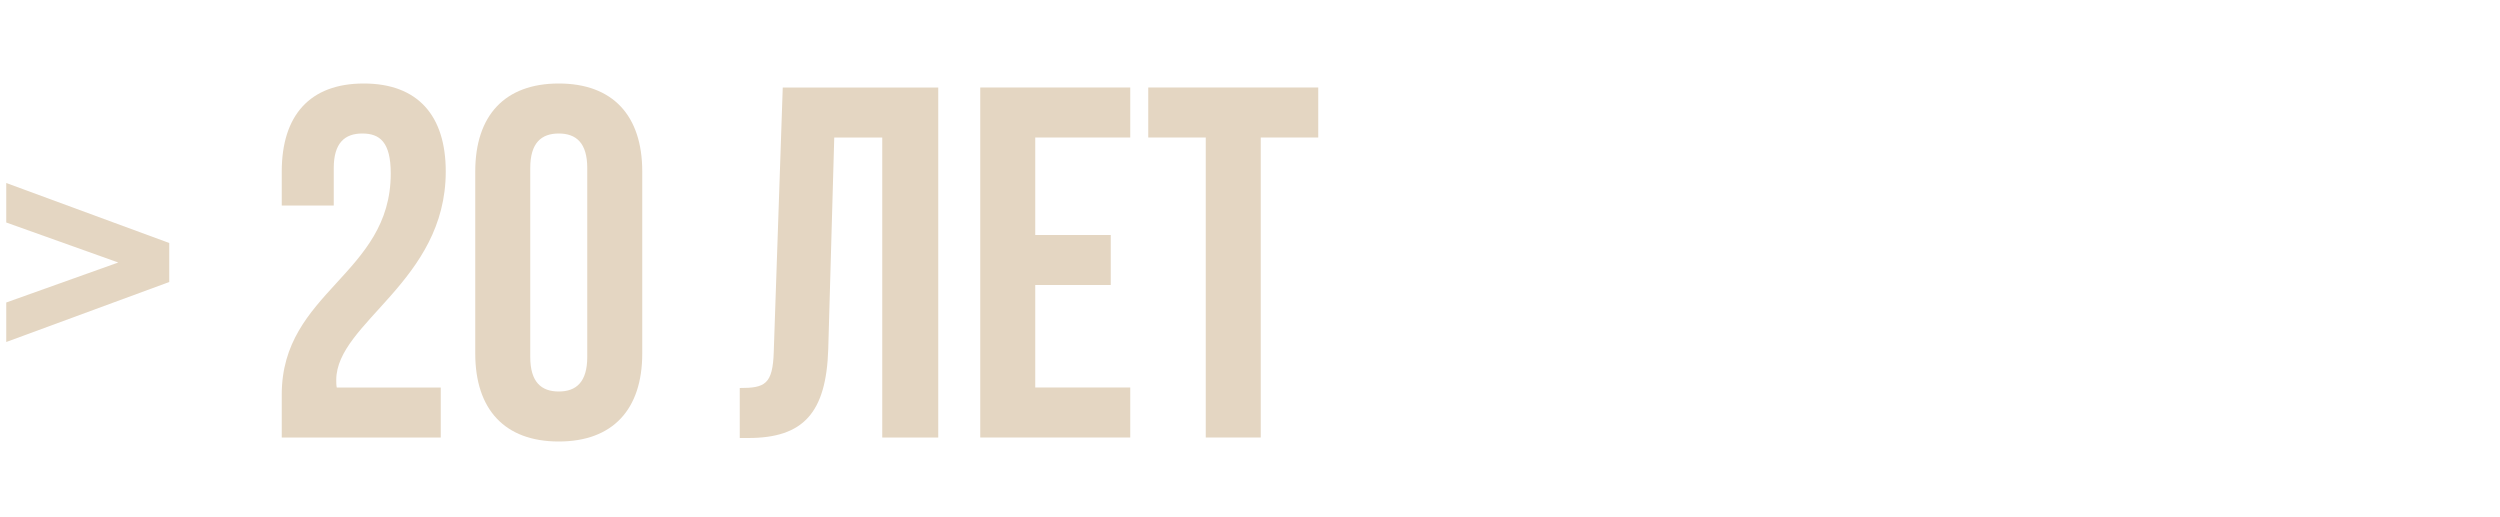 <?xml version="1.0" encoding="UTF-8"?> <!-- Generator: Adobe Illustrator 24.0.3, SVG Export Plug-In . SVG Version: 6.00 Build 0) --> <svg xmlns="http://www.w3.org/2000/svg" xmlns:xlink="http://www.w3.org/1999/xlink" id="Слой_1" x="0px" y="0px" viewBox="0 0 2000 413.4" style="enable-background:new 0 0 2000 413.4;" xml:space="preserve"> <style type="text/css"> .st0{fill:#E4D6C2;} </style> <g> <path class="st0" d="M5,273.6V242l89.6-32L5,178v-31.6l130.4,48v31.2L5,273.6z"></path> <path class="st0" d="M289.8,106.8c-14,0-22.8,7.6-22.8,27.6v30h-41.6v-27.2c0-44.8,22.4-70.4,65.6-70.4c43.2,0,65.6,25.6,65.6,70.4 c0,88-87.6,120.8-87.6,166.8c0,2,0,4,0.4,6h83.2v40H225.4v-34.4c0-82.4,87.2-96,87.2-176.8C312.6,113.6,303.8,106.8,289.8,106.8z"></path> <path class="st0" d="M380.2,137.2c0-44.8,23.6-70.4,66.8-70.4s66.8,25.6,66.8,70.4v145.6c0,44.8-23.6,70.4-66.8,70.4 s-66.8-25.6-66.8-70.4V137.2z M424.2,285.6c0,20,8.8,27.6,22.8,27.6c14,0,22.8-7.6,22.8-27.6V134.4c0-20-8.8-27.6-22.8-27.6 c-14,0-22.8,7.6-22.8,27.6V285.6z"></path> <path class="st0" d="M591.8,310.4c20,0,26.4-2.8,27.2-28.8L626.2,70h124.4v280h-44.8V110h-38.4l-4.8,169.2 c-1.6,51.2-20,71.2-64,71.2h-6.8V310.4z"></path> <path class="st0" d="M828.2,188h60.4v40h-60.4v82h76v40h-120V70h120v40h-76V188z"></path> <path class="st0" d="M918.6,70h136v40h-46v240h-44V110h-46V70z"></path> </g> <rect x="-437.5" y="-214.1" style="fill:none;" width="0" height="3.4"></rect> </svg> 